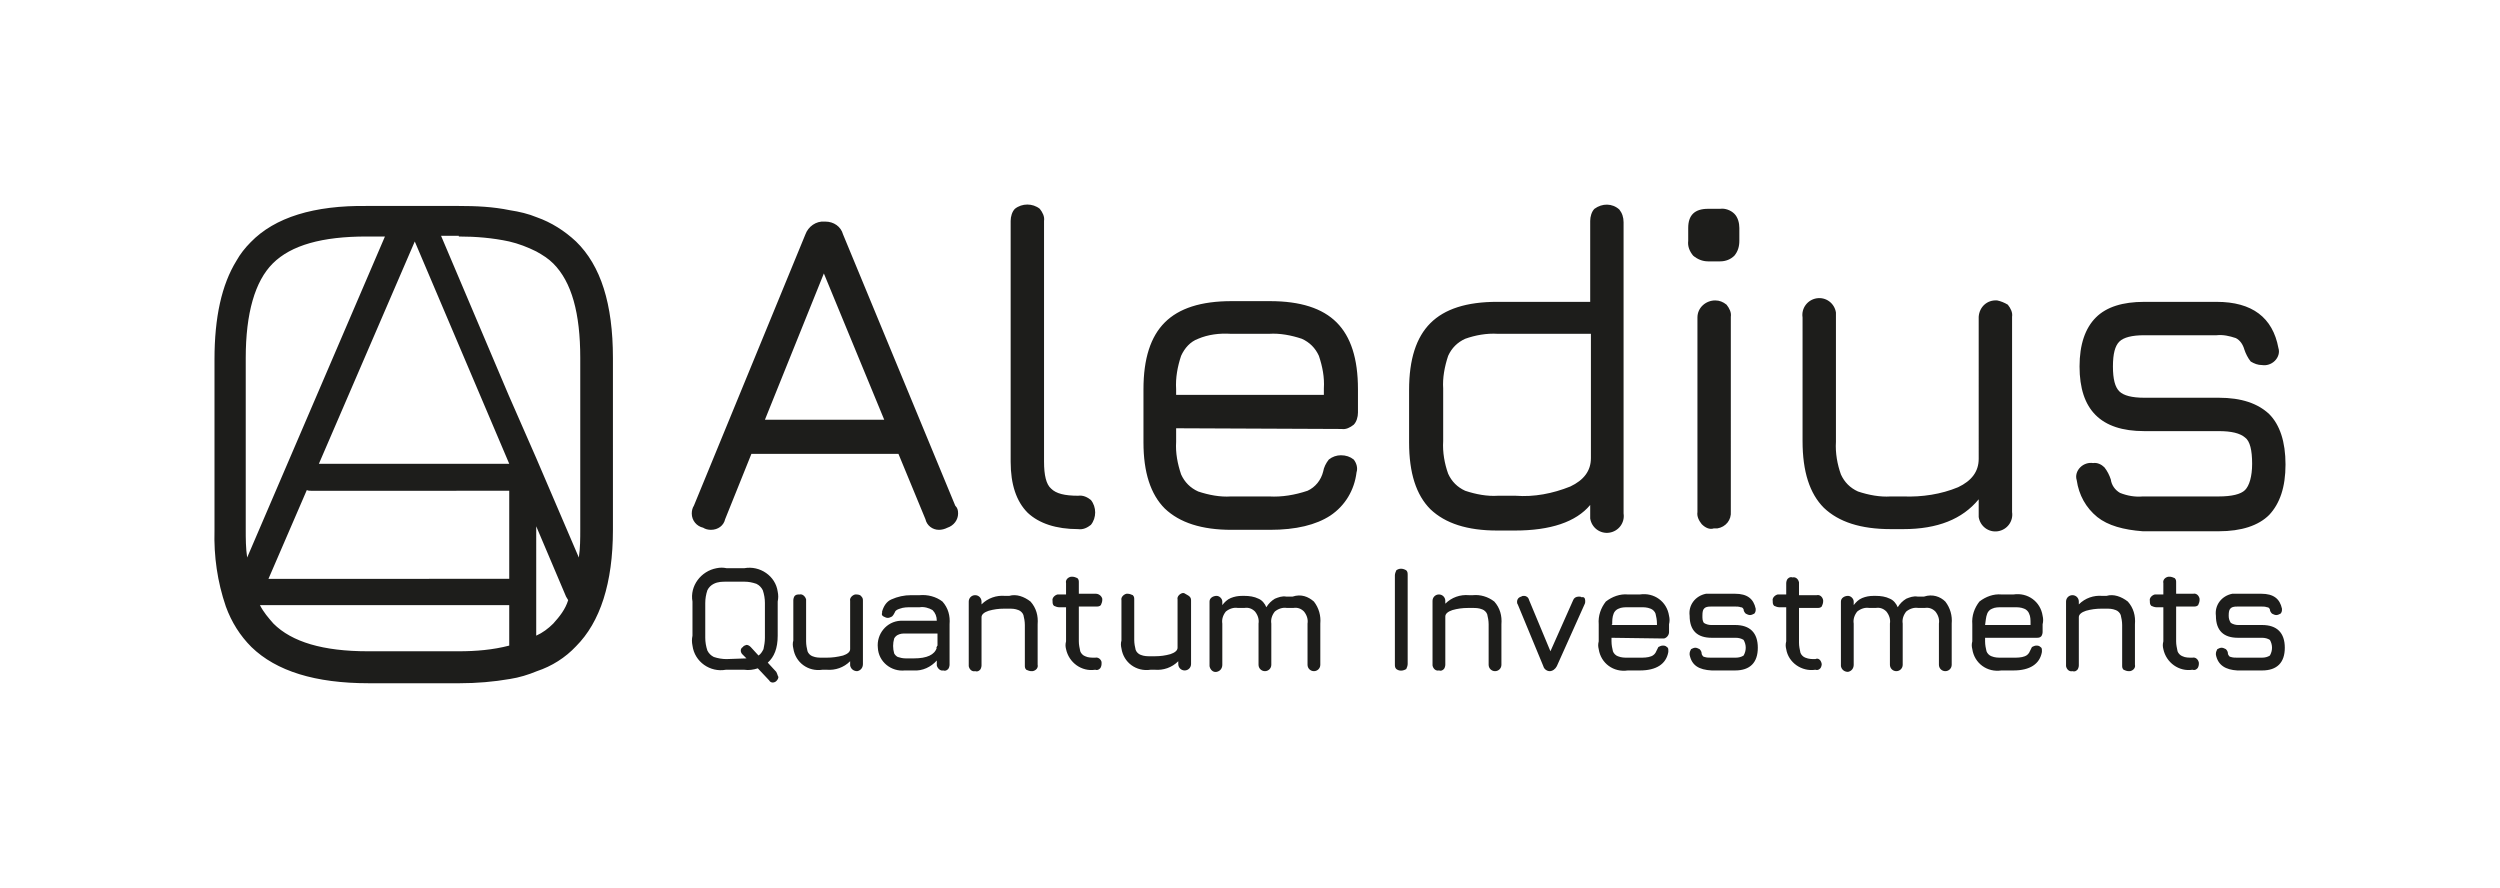 <?xml version="1.0" encoding="utf-8"?>
<!-- Generator: Adobe Illustrator 26.4.1, SVG Export Plug-In . SVG Version: 6.00 Build 0)  -->
<svg version="1.1" id="Layer_1" xmlns="http://www.w3.org/2000/svg" xmlns:xlink="http://www.w3.org/1999/xlink" x="0px" y="0px"
	 viewBox="0 0 352 125" style="enable-background:new 0 0 352 125;" xml:space="preserve">
<style type="text/css">
	.st0{fill:#1D1D1B;}
</style>
<path id="aledius" class="st0" d="M81.1,34c-1.6-1.5-3.5-2.7-5.5-3.4c-1.2-0.5-2.5-0.8-3.8-1C69.4,29.1,67,29,64.6,29H51.7
	c-7.5-0.1-13,1.6-16.4,5.1c-0.8,0.8-1.5,1.7-2,2.6c-2.1,3.4-3.1,8-3.1,13.9v24.1c-0.1,3.6,0.4,7.2,1.6,10.7c0.8,2.2,2,4.1,3.6,5.7
	c3.5,3.4,9,5.1,16.5,5.1h12.8c2.4,0,4.8-0.2,7.1-0.6c1.3-0.2,2.6-0.6,3.8-1.1c2.1-0.7,4-1.9,5.5-3.5c3.4-3.4,5.2-8.9,5.2-16.4V50.4
	C86.3,42.8,84.6,37.4,81.1,34z M64.6,33.3c2.4,0,4.8,0.2,7.1,0.7c1.3,0.3,2.6,0.8,3.8,1.4c0.9,0.5,1.7,1,2.4,1.7
	c2.6,2.6,3.8,7,3.8,13.3v24.1c0,1.3,0,2.7-0.2,4l-6-14l-3.9-8.9l-9.5-22.4h2.5V33.3z M71.7,69.1v12.4H37.8L43.2,69
	c0.2,0.1,0.4,0.1,0.6,0.1H71.7z M44.9,65.3L58.4,34l13.3,31.3H44.9z M34.6,50.4c0-6.3,1.3-10.8,3.8-13.3c2.6-2.6,7-3.8,13.2-3.8h2.6
	L34.8,78.5c-0.2-1.3-0.2-2.7-0.2-4C34.6,74.5,34.6,50.4,34.6,50.4z M64.6,91.7H51.8c-6.3,0-10.7-1.3-13.3-3.9
	c-0.7-0.8-1.4-1.6-1.9-2.6h35.1v5.7C69.4,91.5,67,91.7,64.6,91.7L64.6,91.7z M77.9,87.8c-0.7,0.7-1.5,1.3-2.4,1.7V74.1l4.2,9.9
	c0.1,0.2,0.2,0.3,0.3,0.5C79.6,85.8,78.8,86.8,77.9,87.8L77.9,87.8z M134.9,72.3c0,0.9-0.6,1.7-1.5,2c-0.4,0.2-0.8,0.3-1.2,0.3
	c-0.9,0-1.7-0.6-1.9-1.5l-3.8-9.2h-20.7l-3.7,9.2c-0.2,0.9-1,1.5-2,1.5c-0.4,0-0.8-0.1-1.1-0.3c-0.9-0.2-1.6-1-1.6-2
	c0-0.4,0.1-0.8,0.3-1.1L113.4,33c0.4-1.1,1.5-1.9,2.7-1.8h0.1c1.2,0,2.2,0.7,2.5,1.8l15.8,38.2C134.8,71.5,134.9,71.8,134.9,72.3z
	 M107.7,59.1h16.8L116,38.5L107.7,59.1z M144.7,72.2c-1.6-1.6-2.4-4-2.4-7.2V31.1c0-0.6,0.2-1.3,0.6-1.7c1-0.8,2.5-0.8,3.5,0
	c0.4,0.5,0.7,1.1,0.6,1.7V65c0,1.9,0.3,3.2,1,3.8c0.7,0.7,1.9,1,3.8,1c0.7-0.1,1.3,0.2,1.8,0.6c0.8,1,0.8,2.5,0,3.5
	c-0.5,0.4-1.1,0.7-1.8,0.6C148.7,74.5,146.3,73.7,144.7,72.2z M165.6,60.3v1.9c-0.1,1.6,0.2,3.1,0.7,4.6c0.5,1.1,1.3,1.9,2.4,2.4
	c1.5,0.5,3.1,0.8,4.6,0.7h5.4c1.8,0.1,3.6-0.2,5.4-0.8c1.1-0.5,1.9-1.5,2.2-2.7c0.1-0.6,0.4-1.2,0.8-1.7c0.5-0.4,1.1-0.6,1.7-0.6
	c0.7,0,1.3,0.2,1.8,0.6c0.4,0.5,0.6,1.2,0.4,1.8c-0.3,2.5-1.6,4.7-3.7,6.1c-2,1.3-4.8,2-8.5,2h-5.4c-4.2,0-7.3-1-9.4-3
	c-2-2-3-5.1-3-9.3v-7.5c0-4.3,1-7.4,3-9.4s5.1-3,9.4-3h5.4c4.3,0,7.4,1,9.4,3s3,5.1,3,9.4v3.3c0,0.6-0.2,1.3-0.6,1.7
	c-0.5,0.4-1.1,0.7-1.7,0.6L165.6,60.3L165.6,60.3z M165.6,55.6h20.8v-0.9c0.1-1.6-0.2-3.1-0.7-4.6c-0.5-1.1-1.3-1.9-2.4-2.4
	c-1.5-0.5-3.1-0.8-4.6-0.7h-5.4c-1.6-0.1-3.2,0.1-4.6,0.7c-1.1,0.4-1.9,1.3-2.4,2.4c-0.5,1.5-0.8,3.1-0.7,4.7L165.6,55.6z M228,29.5
	c0.4,0.5,0.6,1.1,0.6,1.8v41c0.2,1.3-0.7,2.5-2,2.7s-2.5-0.7-2.7-2c0-0.2,0-0.5,0-0.7v-1.2c-2,2.4-5.6,3.6-10.6,3.6h-2.5
	c-4.2,0-7.3-1-9.4-3c-2-2-3-5.1-3-9.4v-7.4c0-4.3,1-7.4,3-9.4s5.1-3,9.4-3h13.1V31.1c0-0.6,0.2-1.3,0.6-1.7
	C225.6,28.6,227,28.6,228,29.5L228,29.5z M221.1,68.5c1.9-0.9,2.9-2.2,2.9-4V47h-13.1c-1.6-0.1-3.2,0.2-4.6,0.7
	c-1.1,0.5-1.9,1.3-2.4,2.4c-0.5,1.5-0.8,3.1-0.7,4.6v7.4c-0.1,1.6,0.2,3.2,0.7,4.6c0.5,1.1,1.3,1.9,2.4,2.4c1.5,0.5,3.1,0.8,4.6,0.7
	h2.5C216,70,218.6,69.5,221.1,68.5L221.1,68.5z M238.4,36c-0.5-0.6-0.8-1.3-0.7-2.1v-1.8c0-1.8,0.9-2.7,2.8-2.7h1.7
	c0.7-0.1,1.5,0.2,2,0.7s0.7,1.3,0.7,2v1.8c0,0.8-0.2,1.5-0.7,2.1c-0.5,0.5-1.2,0.8-2,0.8h-1.7C239.7,36.8,239,36.5,238.4,36z
	 M239.6,73.8c-0.4-0.5-0.7-1.1-0.6-1.7V44.7c0-1.4,1.2-2.4,2.5-2.4c0.6,0,1.1,0.2,1.6,0.6c0.4,0.5,0.7,1.1,0.6,1.7V72
	c0.1,1.2-0.7,2.2-1.9,2.4c-0.2,0-0.3,0-0.5,0C240.7,74.6,240.1,74.3,239.6,73.8L239.6,73.8z M282.7,42.9c0.4,0.5,0.7,1.1,0.6,1.7
	v27.5c0.2,1.3-0.7,2.5-2,2.7s-2.5-0.7-2.7-2c0-0.2,0-0.4,0-0.7v-1.8c-2.3,2.8-5.8,4.2-10.6,4.2h-1.8c-4.2,0-7.3-1-9.4-3
	c-2-2-3-5.1-3-9.4V44.7c-0.2-1.3,0.7-2.5,2-2.7c1.3-0.2,2.5,0.7,2.7,2c0,0.2,0,0.5,0,0.7v17.5c-0.1,1.6,0.2,3.2,0.7,4.6
	c0.5,1.1,1.3,1.9,2.4,2.4c1.5,0.5,3.1,0.8,4.6,0.7h1.8c2.6,0.1,5.3-0.3,7.7-1.3c1.9-0.9,2.9-2.2,2.9-4V44.6c0.1-1.4,1.2-2.4,2.6-2.3
	C281.7,42.4,282.2,42.6,282.7,42.9z M295.3,72.8c-1.6-1.3-2.6-3.1-2.9-5.2c-0.2-0.6,0-1.3,0.5-1.8s1.2-0.7,1.8-0.6
	c0.6-0.1,1.2,0.2,1.6,0.6c0.4,0.5,0.7,1.1,0.9,1.7c0.1,0.8,0.6,1.5,1.3,1.9c1,0.4,2.1,0.6,3.2,0.5h10.7c1.8,0,3.1-0.3,3.7-0.9
	c0.6-0.6,1-1.9,1-3.7c0-1.9-0.3-3.2-1-3.7c-0.7-0.6-1.9-0.9-3.7-0.9h-10.5c-6.1,0-9.1-3-9.1-9.1c0-3.1,0.8-5.4,2.3-6.9
	s3.8-2.2,6.8-2.2h10.2c5,0,7.9,2.2,8.7,6.5c0.2,0.6,0,1.3-0.5,1.8s-1.2,0.7-1.8,0.6c-0.6,0-1.1-0.2-1.6-0.5
	c-0.4-0.5-0.7-1.1-0.9-1.7c-0.2-0.7-0.6-1.3-1.2-1.6c-0.9-0.3-1.8-0.5-2.7-0.4h-10.2c-1.7,0-2.9,0.3-3.5,0.9s-0.9,1.7-0.9,3.5
	s0.3,2.9,0.9,3.5s1.8,0.9,3.5,0.9h10.5c3.2,0,5.5,0.8,7.1,2.3c1.5,1.5,2.3,3.9,2.3,7.1c0,3.2-0.8,5.5-2.3,7.1
	c-1.5,1.5-3.9,2.3-7.1,2.3h-10.7C299,74.6,296.8,74,295.3,72.8z M109.6,95.3c0,0.2-0.1,0.4-0.3,0.6c-0.1,0.1-0.3,0.2-0.5,0.2
	s-0.4-0.1-0.5-0.3l-1.6-1.7c-0.6,0.2-1.3,0.3-1.9,0.2h-2.6c-2.2,0.4-4.4-1.1-4.7-3.4c-0.1-0.5-0.1-0.9,0-1.4v-4.8
	c-0.4-2.2,1.2-4.3,3.4-4.7c0.5-0.1,0.9-0.1,1.4,0h2.5c2.2-0.4,4.4,1.1,4.7,3.3c0.1,0.5,0.1,0.9,0,1.4v4.8c0,1.8-0.5,3-1.4,3.8
	l1.2,1.3C109.5,95,109.5,95.2,109.6,95.3z M105.1,92.7l-0.6-0.6c-0.1-0.1-0.2-0.3-0.2-0.5s0.1-0.4,0.3-0.5c0.1-0.2,0.3-0.2,0.5-0.3
	c0.2,0,0.4,0.1,0.6,0.3l1.1,1.2c0.3-0.2,0.5-0.5,0.7-0.9c0.1-0.5,0.2-1,0.2-1.6v-4.9c0-0.6-0.1-1.2-0.3-1.8
	c-0.2-0.4-0.5-0.7-0.9-0.9c-0.6-0.2-1.1-0.3-1.7-0.3h-2.5c-0.6,0-1.2,0-1.8,0.3c-0.4,0.2-0.7,0.5-0.9,0.9c-0.2,0.6-0.3,1.2-0.3,1.8
	v4.9c0,0.6,0.1,1.2,0.3,1.8c0.2,0.4,0.5,0.7,0.9,0.9c0.6,0.2,1.2,0.3,1.8,0.3L105.1,92.7L105.1,92.7L105.1,92.7z M121.3,84
	c0.2,0.2,0.2,0.4,0.2,0.6v8.9c0,0.5-0.3,0.9-0.8,1c-0.5,0-0.9-0.3-1-0.8c0-0.1,0-0.1,0-0.2v-0.4c-0.9,0.9-2.1,1.3-3.3,1.2h-0.6
	c-2,0.3-3.8-1-4.1-3c-0.1-0.4-0.1-0.8,0-1.1v-5.7c0-0.2,0.1-0.5,0.2-0.6c0.2-0.2,0.4-0.2,0.7-0.2c0.4-0.1,0.8,0.3,0.9,0.7
	c0,0.1,0,0.1,0,0.2v5.7c0,0.5,0.1,1,0.2,1.4c0.1,0.3,0.4,0.6,0.7,0.7c0.5,0.2,0.9,0.2,1.4,0.2h0.6c0.8,0,1.5-0.1,2.3-0.3
	c0.6-0.2,1-0.5,1-0.9v-6.8c-0.1-0.4,0.3-0.8,0.7-0.9c0.1,0,0.1,0,0.2,0C120.9,83.7,121.2,83.8,121.3,84L121.3,84z M132.7,84.7
	c0.8,0.9,1.1,2,1,3.2v5.7c0,0.2-0.1,0.5-0.2,0.6c-0.2,0.2-0.4,0.3-0.7,0.2c-0.4,0.1-0.8-0.3-0.9-0.7c0-0.1,0-0.1,0-0.2V93
	c-0.8,0.9-2,1.5-3.3,1.4h-1.2c-1.9,0.2-3.7-1.2-3.8-3.2c-0.2-1.9,1.2-3.7,3.2-3.8c0.2,0,0.4,0,0.7,0h4.4c0-0.6-0.2-1.1-0.6-1.5
	c-0.5-0.3-1.2-0.5-1.8-0.4h-1.2c-0.5,0-1.1,0-1.6,0.2c-0.3,0.1-0.6,0.2-0.7,0.5c-0.1,0.2-0.2,0.4-0.4,0.6c-0.2,0.1-0.4,0.2-0.6,0.2
	s-0.4-0.1-0.6-0.2c-0.2-0.1-0.3-0.3-0.2-0.5c0-0.1,0-0.1,0-0.2c0.2-0.7,0.6-1.4,1.3-1.7c0.9-0.4,1.8-0.6,2.8-0.6h1.2
	C130.6,83.7,131.8,84,132.7,84.7L132.7,84.7z M131.9,91.1c0-0.1,0-0.1,0.1-0.2v-1.7h-4.5c-0.4,0-0.7,0-1.1,0.2
	c-0.2,0.1-0.4,0.3-0.5,0.5c-0.2,0.7-0.2,1.4,0,2.1c0.1,0.2,0.3,0.4,0.5,0.5c0.3,0.1,0.7,0.2,1.1,0.2h1.2c1.8,0,2.9-0.5,3.2-1.5
	C131.8,91.2,131.8,91.1,131.9,91.1L131.9,91.1L131.9,91.1z M145.1,84.7c0.8,0.9,1.1,2,1,3.2v5.7c0.1,0.4-0.2,0.8-0.7,0.9
	c-0.1,0-0.1,0-0.2,0c-0.2,0-0.5-0.1-0.7-0.2c-0.2-0.2-0.2-0.4-0.2-0.6v-5.7c0-0.5-0.1-1-0.2-1.4c-0.1-0.3-0.4-0.6-0.7-0.7
	c-0.5-0.2-0.9-0.2-1.4-0.2h-0.6c-0.8,0-1.5,0.1-2.2,0.3c-0.6,0.2-1,0.5-1,0.9v6.8c0,0.2-0.1,0.5-0.2,0.6c-0.2,0.2-0.4,0.3-0.7,0.2
	c-0.4,0.1-0.8-0.2-0.9-0.7c0-0.1,0-0.1,0-0.2v-8.9c0-0.5,0.4-0.9,0.9-0.9s0.9,0.4,0.9,0.9v0.4c0.9-0.9,2.1-1.3,3.3-1.2h0.6
	C143.1,83.6,144.2,84,145.1,84.7z M155.1,93.5c0,0.2-0.1,0.5-0.2,0.6c-0.2,0.2-0.4,0.3-0.7,0.2c-1.9,0.3-3.7-1-4.1-2.9
	c-0.1-0.4-0.1-0.7,0-1.1v-4.8h-1c-0.2,0-0.5-0.1-0.7-0.2c-0.2-0.2-0.2-0.4-0.2-0.7c-0.1-0.4,0.3-0.8,0.7-0.9c0.1,0,0.1,0,0.2,0h1
	v-1.6c-0.1-0.4,0.2-0.8,0.7-0.9c0.1,0,0.1,0,0.2,0c0.2,0,0.5,0.1,0.7,0.2c0.2,0.2,0.2,0.4,0.2,0.6v1.6h2.4c0.4,0,0.8,0.3,0.9,0.7
	c0,0.1,0,0.1,0,0.2c0,0.2-0.1,0.5-0.2,0.7c-0.2,0.2-0.4,0.2-0.7,0.2h-2.4v4.9c0,0.5,0.1,0.9,0.2,1.4c0.1,0.3,0.4,0.6,0.7,0.7
	c0.4,0.2,0.9,0.2,1.4,0.2c0.4-0.1,0.8,0.2,0.9,0.6C155.1,93.3,155.1,93.5,155.1,93.5L155.1,93.5z M167.5,84c0.2,0.2,0.2,0.4,0.2,0.6
	v8.9c0,0.5-0.4,0.9-0.9,0.9s-0.9-0.4-0.9-0.9v-0.4c-0.9,0.9-2.1,1.3-3.3,1.2H162c-2,0.3-3.8-1-4.1-3c-0.1-0.4-0.1-0.8,0-1.1v-5.7
	c-0.1-0.4,0.3-0.8,0.7-0.9c0.1,0,0.1,0,0.2,0c0.2,0,0.5,0.1,0.7,0.2c0.2,0.2,0.2,0.4,0.2,0.6v5.7c0,0.5,0.1,1,0.2,1.4
	c0.1,0.3,0.4,0.6,0.7,0.7c0.5,0.2,0.9,0.2,1.4,0.2h0.6c0.8,0,1.5-0.1,2.2-0.3c0.6-0.2,1-0.5,1-0.9v-6.8c-0.1-0.4,0.3-0.8,0.7-0.9
	c0.1,0,0.1,0,0.2,0C167,83.7,167.3,83.8,167.5,84L167.5,84z M185,84.7c0.7,0.9,1,2,0.9,3.1v5.8c0,0.5-0.4,0.9-0.9,0.9
	s-0.9-0.4-0.9-0.9v-5.8c0.1-0.6-0.1-1.2-0.5-1.7c-0.4-0.4-0.9-0.6-1.5-0.5h-0.9c-0.6-0.1-1.2,0.1-1.7,0.5c-0.4,0.5-0.6,1.1-0.5,1.7
	v5.8c0,0.5-0.4,0.9-0.9,0.9s-0.9-0.4-0.9-0.9v-5.8c0.1-0.6-0.1-1.2-0.5-1.7c-0.4-0.4-0.9-0.6-1.5-0.5h-0.9c-0.6-0.1-1.2,0.1-1.7,0.5
	c-0.4,0.5-0.6,1.1-0.5,1.7v5.8c0,0.5-0.3,0.9-0.8,1s-0.9-0.3-1-0.8c0-0.1,0-0.1,0-0.2v-8.9c0-0.5,0.5-0.8,1-0.8
	c0.4,0,0.8,0.4,0.8,0.8v0.5c0.3-0.4,0.7-0.8,1.2-1s1-0.3,1.6-0.3h0.3c0.7,0,1.4,0.1,2,0.4c0.5,0.2,0.9,0.7,1.1,1.2
	c0.3-0.5,0.7-0.9,1.2-1.2c0.5-0.2,1-0.4,1.6-0.3h0.9C183.2,83.6,184.2,84,185,84.7L185,84.7z M196.6,94.2c-0.2-0.2-0.2-0.4-0.2-0.7
	V81c0-0.2,0.1-0.5,0.2-0.7c0.4-0.3,0.9-0.3,1.4,0c0.2,0.2,0.2,0.4,0.2,0.7v12.5c0,0.2-0.1,0.5-0.2,0.7
	C197.5,94.5,197,94.5,196.6,94.2z M210.4,84.7c0.8,0.9,1.1,2,1,3.2v5.7c0,0.5-0.4,0.9-0.9,0.9s-0.9-0.4-0.9-0.9v-5.7
	c0-0.5-0.1-1-0.2-1.4c-0.1-0.3-0.4-0.6-0.7-0.7c-0.5-0.2-0.9-0.2-1.4-0.2h-0.6c-0.8,0-1.5,0.1-2.2,0.3c-0.6,0.2-1,0.5-1,0.9v6.8
	c0,0.2-0.1,0.5-0.2,0.6c-0.2,0.2-0.4,0.3-0.7,0.2c-0.4,0.1-0.8-0.2-0.9-0.7c0-0.1,0-0.1,0-0.2v-8.9c0-0.5,0.4-0.9,0.9-0.9
	s0.9,0.4,0.9,0.9V85c0.9-0.9,2.1-1.3,3.3-1.2h0.6C208.4,83.7,209.5,84,210.4,84.7L210.4,84.7z M223.2,84.6c0,0.2,0,0.3-0.1,0.5
	l-3.9,8.7c-0.2,0.4-0.6,0.7-1,0.7s-0.8-0.3-0.9-0.7l-3.6-8.7c-0.1-0.1-0.1-0.3-0.1-0.4c0-0.3,0.2-0.6,0.6-0.7
	c0.1-0.1,0.3-0.1,0.4-0.1c0.3,0,0.6,0.2,0.7,0.6l3,7.2l3.2-7.2c0.1-0.3,0.4-0.5,0.8-0.5c0.1,0,0.3,0,0.4,0.1
	C223,84,223.2,84.2,223.2,84.6L223.2,84.6z M226.9,89.8v0.5c0,0.5,0.1,1,0.2,1.4c0.1,0.3,0.4,0.6,0.7,0.7c0.5,0.2,0.9,0.2,1.4,0.2
	h1.7c0.5,0,1.1,0,1.6-0.2c0.3-0.1,0.6-0.4,0.7-0.7c0.1-0.2,0.2-0.4,0.3-0.6c0.2-0.1,0.4-0.2,0.6-0.2c0.2,0,0.4,0,0.6,0.2
	c0.2,0.1,0.2,0.3,0.2,0.5c0,0.1,0,0.1,0,0.2c-0.3,1.7-1.7,2.6-4,2.6h-1.7c-2,0.3-3.8-1-4.1-3c-0.1-0.4-0.1-0.7,0-1.1v-2.4
	c-0.1-1.2,0.3-2.3,1-3.2c0.9-0.7,2-1.1,3.1-1h1.7c2-0.3,3.8,1,4.1,3c0.1,0.4,0.1,0.8,0,1.2V89c0,0.4-0.3,0.8-0.7,0.9
	c-0.1,0-0.1,0-0.2,0L226.9,89.8L226.9,89.8z M226.9,88h6.4v-0.2c0-0.5-0.1-1-0.2-1.4c-0.1-0.3-0.4-0.6-0.7-0.7
	c-0.5-0.2-0.9-0.2-1.4-0.2h-1.7c-0.5,0-1,0-1.4,0.2c-0.3,0.1-0.6,0.4-0.7,0.7c-0.2,0.5-0.2,1-0.2,1.5L226.9,88L226.9,88z
	 M237.9,92.2c0-0.1,0-0.1,0-0.2c0-0.2,0.1-0.4,0.2-0.6c0.2-0.1,0.4-0.2,0.6-0.2c0.2,0,0.4,0.1,0.6,0.2c0.2,0.2,0.3,0.4,0.3,0.7
	c0.1,0.2,0.2,0.4,0.4,0.4c0.3,0.1,0.6,0.1,0.9,0.1h3.5c0.4,0,0.8-0.1,1.1-0.3c0.4-0.7,0.4-1.5,0-2.2c-0.3-0.2-0.7-0.3-1.1-0.3H241
	c-2,0-3.1-1-3.1-3.1c-0.2-1.5,0.8-2.8,2.3-3.1c0.3,0,0.5,0,0.8,0h3.3c1.7,0,2.6,0.7,2.9,2.1c0,0.1,0,0.1,0,0.2
	c0,0.2-0.1,0.4-0.2,0.5c-0.2,0.1-0.4,0.2-0.6,0.2c-0.2,0-0.4-0.1-0.6-0.2c-0.2-0.2-0.3-0.4-0.3-0.6c-0.1-0.2-0.2-0.3-0.4-0.3
	c-0.3-0.1-0.5-0.1-0.8-0.1H241c-0.3,0-0.5,0-0.8,0.1c-0.2,0.1-0.3,0.2-0.4,0.4c-0.1,0.3-0.1,0.6-0.1,0.8c0,0.4,0,0.7,0.2,1
	c0.3,0.2,0.7,0.3,1,0.3h3.4c2.1,0,3.2,1.1,3.2,3.2c0,2.1-1.1,3.2-3.2,3.2H241C239.2,94.3,238.2,93.7,237.9,92.2L237.9,92.2z
	 M256.5,93.5c0,0.2-0.1,0.5-0.2,0.6c-0.2,0.2-0.4,0.3-0.7,0.2c-1.9,0.3-3.8-1-4.1-2.9c-0.1-0.4-0.1-0.7,0-1.1v-4.8h-1
	c-0.2,0-0.5-0.1-0.7-0.2c-0.2-0.2-0.2-0.4-0.2-0.7c-0.1-0.4,0.3-0.8,0.7-0.9c0.1,0,0.1,0,0.2,0h1v-1.6c0-0.2,0.1-0.5,0.2-0.6
	c0.2-0.2,0.4-0.3,0.7-0.2c0.4-0.1,0.8,0.2,0.9,0.7c0,0.1,0,0.1,0,0.2v1.6h2.5c0.4-0.1,0.8,0.2,0.9,0.7c0,0.1,0,0.1,0,0.2
	c0,0.2-0.1,0.5-0.2,0.7c-0.2,0.2-0.4,0.2-0.7,0.2h-2.5v4.9c0,0.5,0.1,0.9,0.2,1.4c0.1,0.3,0.4,0.6,0.7,0.7c0.5,0.2,0.9,0.2,1.4,0.2
	C256,92.6,256.4,92.9,256.5,93.5C256.5,93.3,256.5,93.5,256.5,93.5z M273.9,84.7c0.7,0.9,1,2,0.9,3.1v5.8c0,0.5-0.4,0.9-0.9,0.9
	s-0.9-0.4-0.9-0.9v-5.8c0.1-0.6-0.1-1.2-0.5-1.7c-0.4-0.4-0.9-0.6-1.5-0.5h-0.9c-0.6-0.1-1.2,0.1-1.7,0.5c-0.4,0.5-0.6,1.1-0.5,1.7
	v5.8c0,0.5-0.4,0.9-0.9,0.9s-0.9-0.4-0.9-0.9v-5.8c0.1-0.6-0.1-1.2-0.5-1.7c-0.4-0.4-0.9-0.6-1.5-0.5h-0.9c-0.6-0.1-1.2,0.1-1.7,0.5
	c-0.4,0.5-0.6,1.1-0.5,1.7v5.8c0,0.5-0.3,0.9-0.8,1c-0.5,0-0.9-0.3-1-0.8c0-0.1,0-0.1,0-0.2v-8.9c0-0.5,0.5-0.8,1-0.8
	c0.4,0,0.8,0.4,0.8,0.8v0.5c0.3-0.4,0.7-0.8,1.2-1s1-0.3,1.6-0.3h0.3c0.7,0,1.4,0.1,2,0.4c0.5,0.2,0.9,0.7,1.1,1.2
	c0.3-0.5,0.7-0.9,1.2-1.2c0.5-0.2,1-0.4,1.6-0.3h0.9C272.1,83.6,273.2,84,273.9,84.7L273.9,84.7z M279.5,89.8v0.5
	c0,0.5,0.1,1,0.2,1.4c0.1,0.3,0.4,0.6,0.7,0.7c0.5,0.2,0.9,0.2,1.4,0.2h1.7c0.5,0,1.1,0,1.6-0.2c0.3-0.1,0.6-0.4,0.7-0.7
	c0.1-0.2,0.2-0.4,0.3-0.6c0.2-0.1,0.4-0.2,0.6-0.2s0.4,0,0.6,0.2c0.2,0.1,0.2,0.3,0.2,0.5c0,0.1,0,0.1,0,0.2c-0.3,1.7-1.7,2.6-4,2.6
	h-1.7c-2,0.3-3.8-1-4.1-3c-0.1-0.4-0.1-0.7,0-1.1v-2.4c-0.1-1.2,0.3-2.3,1-3.2c0.9-0.7,2-1.1,3.1-1h1.7c2-0.3,3.8,1,4.1,3
	c0.1,0.4,0.1,0.8,0,1.2V89c0,0.2-0.1,0.5-0.2,0.6c-0.2,0.2-0.4,0.2-0.7,0.2H279.5z M279.5,88h6.4v-0.2c0-0.5,0-1-0.2-1.4
	c-0.1-0.3-0.4-0.6-0.7-0.7c-0.5-0.2-0.9-0.2-1.4-0.2h-1.7c-0.5,0-1,0-1.4,0.2c-0.3,0.1-0.6,0.4-0.7,0.7
	C279.6,86.9,279.6,87.4,279.5,88L279.5,88L279.5,88z M299.6,84.7c0.8,0.9,1.1,2,1,3.2v5.7c0.1,0.4-0.2,0.8-0.7,0.9
	c-0.1,0-0.1,0-0.2,0c-0.2,0-0.5-0.1-0.7-0.2c-0.2-0.2-0.2-0.4-0.2-0.6v-5.7c0-0.5-0.1-1-0.2-1.4c-0.1-0.3-0.4-0.6-0.7-0.7
	c-0.5-0.2-0.9-0.2-1.4-0.2h-0.6c-0.8,0-1.5,0.1-2.2,0.3c-0.6,0.2-1,0.5-1,0.9v6.8c0,0.2-0.1,0.5-0.2,0.6c-0.2,0.2-0.4,0.3-0.7,0.2
	c-0.4,0.1-0.8-0.2-0.9-0.7c0-0.1,0-0.1,0-0.2v-8.9c0-0.5,0.4-0.9,0.9-0.9s0.9,0.4,0.9,0.9v0.4c0.9-0.9,2.1-1.3,3.3-1.2h0.6
	C297.6,83.6,298.7,84,299.6,84.7z M309.6,93.5c0,0.2-0.1,0.5-0.2,0.6c-0.2,0.2-0.4,0.3-0.7,0.2c-1.9,0.3-3.7-1-4.1-2.9
	c-0.1-0.4-0.1-0.7,0-1.1v-4.8h-1c-0.2,0-0.5-0.1-0.7-0.2c-0.2-0.2-0.2-0.4-0.2-0.7c-0.1-0.4,0.3-0.8,0.7-0.9c0.1,0,0.1,0,0.2,0h1
	v-1.6c-0.1-0.4,0.2-0.8,0.7-0.9c0.1,0,0.1,0,0.2,0c0.2,0,0.5,0.1,0.7,0.2c0.2,0.2,0.2,0.4,0.2,0.6v1.6h2.4c0.4-0.1,0.8,0.2,0.9,0.7
	c0,0.1,0,0.1,0,0.2c0,0.2-0.1,0.5-0.2,0.7c-0.2,0.2-0.4,0.2-0.7,0.2h-2.4v4.9c0,0.5,0.1,0.9,0.2,1.4c0.1,0.3,0.4,0.6,0.7,0.7
	c0.4,0.2,0.9,0.2,1.4,0.2c0.4-0.1,0.8,0.2,0.9,0.7C309.6,93.3,309.6,93.5,309.6,93.5L309.6,93.5z M312,92.2c0-0.1,0-0.1,0-0.2
	c0-0.2,0.1-0.4,0.2-0.6c0.2-0.1,0.4-0.2,0.6-0.2s0.4,0.1,0.6,0.2c0.2,0.2,0.3,0.4,0.3,0.7c0.1,0.2,0.2,0.4,0.4,0.4
	c0.3,0.1,0.6,0.1,0.9,0.1h3.5c0.4,0,0.8-0.1,1.1-0.3c0.4-0.7,0.4-1.5,0-2.2c-0.3-0.2-0.7-0.3-1.1-0.3h-3.4c-2,0-3.1-1-3.1-3.1
	c-0.2-1.5,0.8-2.8,2.3-3.1c0.3,0,0.5,0,0.8,0h3.3c1.7,0,2.6,0.7,2.9,2.1c0,0.1,0,0.1,0,0.2c0,0.2-0.1,0.4-0.2,0.5
	c-0.2,0.1-0.4,0.2-0.6,0.2s-0.4-0.1-0.6-0.2c-0.2-0.2-0.3-0.4-0.3-0.6c-0.1-0.2-0.2-0.3-0.4-0.3c-0.3-0.1-0.5-0.1-0.8-0.1h-3.3
	c-0.3,0-0.5,0-0.8,0.1c-0.2,0.1-0.3,0.2-0.4,0.4c-0.1,0.3-0.1,0.6-0.1,0.8c0,0.4,0.1,0.7,0.3,1c0.3,0.2,0.7,0.3,1,0.3h3.4
	c2.1,0,3.2,1.1,3.2,3.2c0,2.1-1.1,3.2-3.2,3.2H315C313.4,94.3,312.3,93.7,312,92.2L312,92.2z"/>
</svg>
